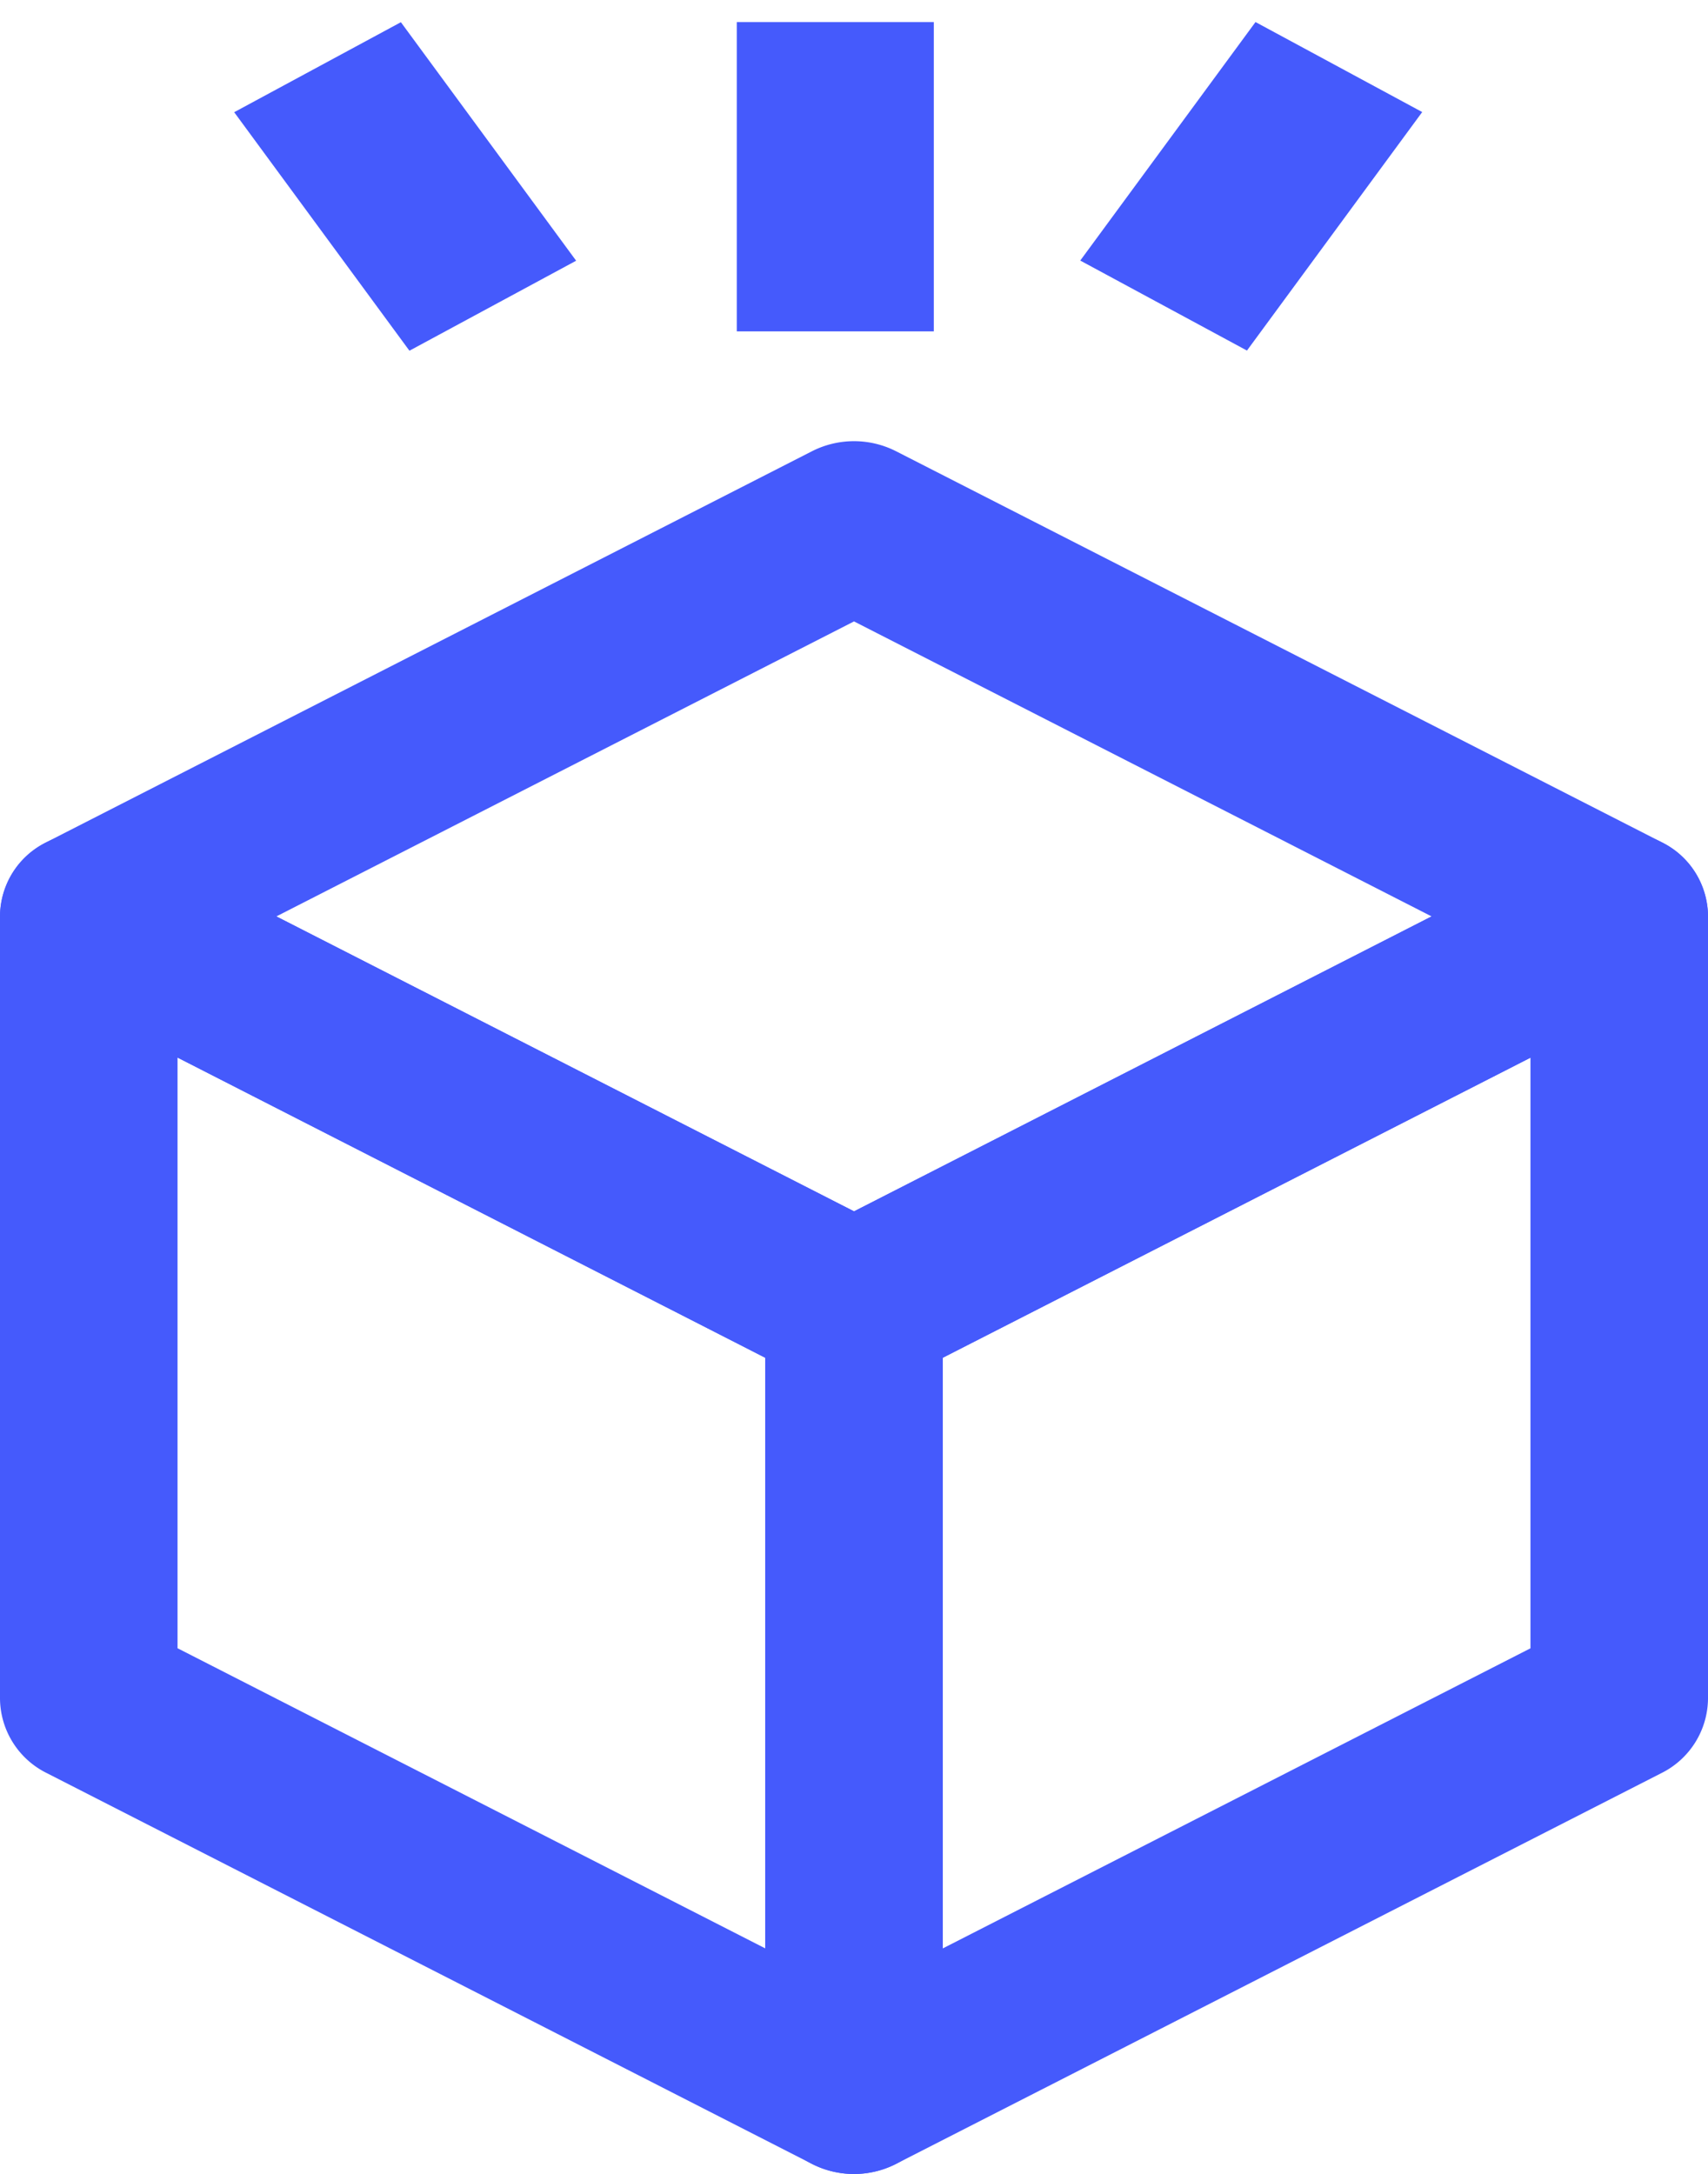 <svg xmlns="http://www.w3.org/2000/svg" width="64.517" height="82.091" viewBox="0 0 64.517 82.091"><g transform="translate(-620 -2471.281)"><g transform="translate(620 2487.94)"><path d="M32.259,46.074a3.5,3.5,0,0,1-1.586-.378L1.767,30.939a3.116,3.116,0,0,1,0-5.617L30.673,10.564a3.508,3.508,0,0,1,3.172,0L62.752,25.321a3.117,3.117,0,0,1,0,5.617L33.844,45.7a3.5,3.5,0,0,1-1.586.378M10.441,28.13,32.259,39.267,54.076,28.13,32.259,16.991Z" transform="translate(0 -10.185)" fill="#455afc"/><path d="M32.259,70.118a3.486,3.486,0,0,1-1.586-.379L1.767,54.981A3.168,3.168,0,0,1,0,52.173V22.631A3.159,3.159,0,0,1,1.631,19.9a3.5,3.5,0,0,1,3.308-.073L33.844,34.578a3.171,3.171,0,0,1,1.767,2.809V66.93a3.158,3.158,0,0,1-1.631,2.735,3.483,3.483,0,0,1-1.722.453M6.706,50.266,28.906,61.6v-22.3L6.706,27.962Z" transform="translate(0 -4.687)" fill="#455afc"/><path d="M20.595,70.117a3.483,3.483,0,0,1-1.722-.453,3.159,3.159,0,0,1-1.631-2.735V37.388a3.168,3.168,0,0,1,1.767-2.809L47.915,19.822a3.509,3.509,0,0,1,3.308.073,3.158,3.158,0,0,1,1.631,2.735V52.174a3.171,3.171,0,0,1-1.767,2.809L22.181,69.738a3.486,3.486,0,0,1-1.586.379m3.353-30.823V61.6l22.2-11.333v-22.3Z" transform="translate(11.663 -4.685)" fill="#455afc"/></g><rect width="7.442" height="11.679" transform="translate(647.831 2472.115)" fill="#455afc"/><path d="M0,0,7.14.481l.8,11.15L.8,11.15Z" transform="matrix(0.846, -0.533, 0.533, 0.846, 628.846, 2475.518)" fill="#455afc"/><path d="M0,0,11.15.8l.481,7.14L.481,7.14Z" transform="matrix(0.533, -0.846, 0.846, 0.533, 660.805, 2481.12)" fill="#455afc"/></g></svg>